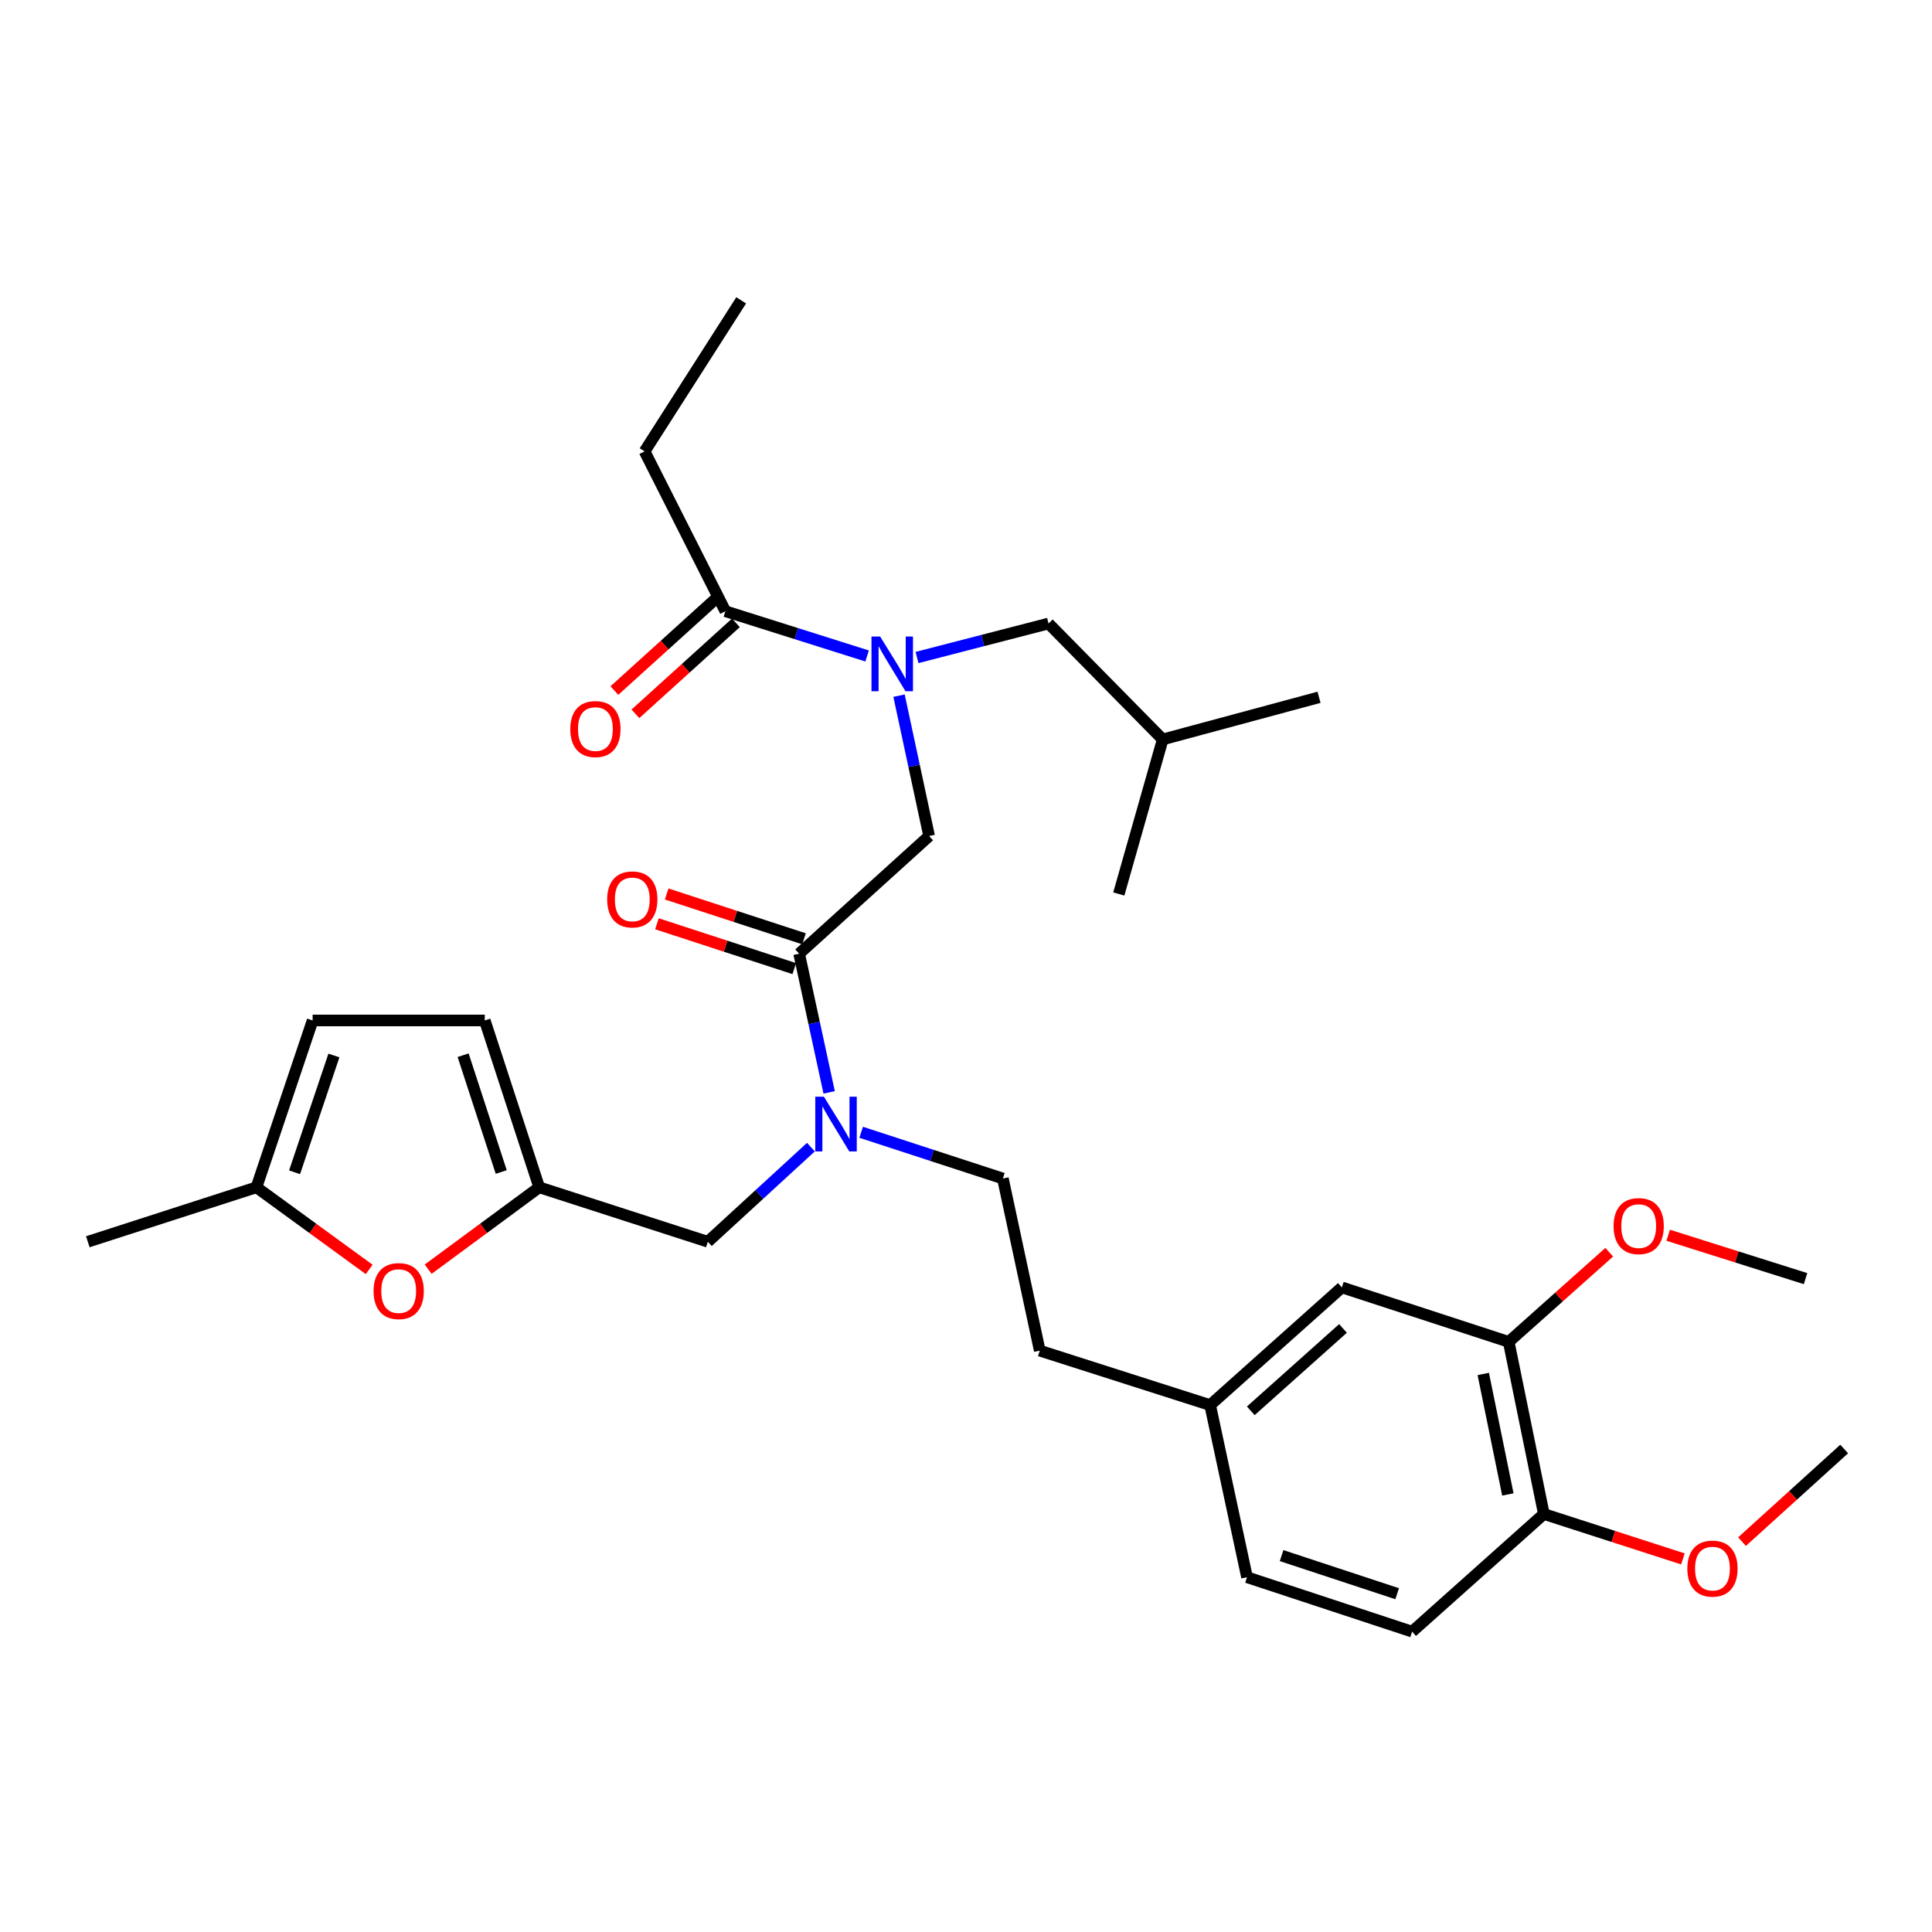 <?xml version='1.0' encoding='iso-8859-1'?>
<svg version='1.1' baseProfile='full'
              xmlns='http://www.w3.org/2000/svg'
                      xmlns:rdkit='http://www.rdkit.org/xml'
                      xmlns:xlink='http://www.w3.org/1999/xlink'
                  xml:space='preserve'
width='1000px' height='1000px' viewBox='0 0 1000 1000'>
<!-- END OF HEADER -->
<rect style='opacity:1.0;fill:#FFFFFF;stroke:none' width='1000' height='1000' x='0' y='0'> </rect>
<path class='bond-0' d='M 333.639,233.634 L 383.632,155.458' style='fill:none;fill-rule:evenodd;stroke:#000000;stroke-width:6px;stroke-linecap:butt;stroke-linejoin:miter;stroke-opacity:1' />
<path class='bond-1' d='M 333.639,233.634 L 375.454,316.364' style='fill:none;fill-rule:evenodd;stroke:#000000;stroke-width:6px;stroke-linecap:butt;stroke-linejoin:miter;stroke-opacity:1' />
<path class='bond-2' d='M 413.637,493.635 L 421.404,529.519' style='fill:none;fill-rule:evenodd;stroke:#000000;stroke-width:6px;stroke-linecap:butt;stroke-linejoin:miter;stroke-opacity:1' />
<path class='bond-2' d='M 421.404,529.519 L 429.17,565.404' style='fill:none;fill-rule:evenodd;stroke:#0000FF;stroke-width:6px;stroke-linecap:butt;stroke-linejoin:miter;stroke-opacity:1' />
<path class='bond-3' d='M 413.637,493.635 L 480.913,432.723' style='fill:none;fill-rule:evenodd;stroke:#000000;stroke-width:6px;stroke-linecap:butt;stroke-linejoin:miter;stroke-opacity:1' />
<path class='bond-4' d='M 416.154,485.921 L 380.608,474.321' style='fill:none;fill-rule:evenodd;stroke:#000000;stroke-width:6px;stroke-linecap:butt;stroke-linejoin:miter;stroke-opacity:1' />
<path class='bond-4' d='M 380.608,474.321 L 345.062,462.721' style='fill:none;fill-rule:evenodd;stroke:#FF0000;stroke-width:6px;stroke-linecap:butt;stroke-linejoin:miter;stroke-opacity:1' />
<path class='bond-4' d='M 411.119,501.349 L 375.573,489.749' style='fill:none;fill-rule:evenodd;stroke:#000000;stroke-width:6px;stroke-linecap:butt;stroke-linejoin:miter;stroke-opacity:1' />
<path class='bond-4' d='M 375.573,489.749 L 340.027,478.149' style='fill:none;fill-rule:evenodd;stroke:#FF0000;stroke-width:6px;stroke-linecap:butt;stroke-linejoin:miter;stroke-opacity:1' />
<path class='bond-5' d='M 480.913,432.723 L 473.127,396.399' style='fill:none;fill-rule:evenodd;stroke:#000000;stroke-width:6px;stroke-linecap:butt;stroke-linejoin:miter;stroke-opacity:1' />
<path class='bond-5' d='M 473.127,396.399 L 465.341,360.075' style='fill:none;fill-rule:evenodd;stroke:#0000FF;stroke-width:6px;stroke-linecap:butt;stroke-linejoin:miter;stroke-opacity:1' />
<path class='bond-6' d='M 448.813,339.531 L 412.134,327.947' style='fill:none;fill-rule:evenodd;stroke:#0000FF;stroke-width:6px;stroke-linecap:butt;stroke-linejoin:miter;stroke-opacity:1' />
<path class='bond-6' d='M 412.134,327.947 L 375.454,316.364' style='fill:none;fill-rule:evenodd;stroke:#000000;stroke-width:6px;stroke-linecap:butt;stroke-linejoin:miter;stroke-opacity:1' />
<path class='bond-7' d='M 474.647,340.322 L 508.687,331.526' style='fill:none;fill-rule:evenodd;stroke:#0000FF;stroke-width:6px;stroke-linecap:butt;stroke-linejoin:miter;stroke-opacity:1' />
<path class='bond-7' d='M 508.687,331.526 L 542.726,322.729' style='fill:none;fill-rule:evenodd;stroke:#000000;stroke-width:6px;stroke-linecap:butt;stroke-linejoin:miter;stroke-opacity:1' />
<path class='bond-8' d='M 370.008,310.349 L 344.004,333.893' style='fill:none;fill-rule:evenodd;stroke:#000000;stroke-width:6px;stroke-linecap:butt;stroke-linejoin:miter;stroke-opacity:1' />
<path class='bond-8' d='M 344.004,333.893 L 318.001,357.436' style='fill:none;fill-rule:evenodd;stroke:#FF0000;stroke-width:6px;stroke-linecap:butt;stroke-linejoin:miter;stroke-opacity:1' />
<path class='bond-8' d='M 380.9,322.379 L 354.897,345.923' style='fill:none;fill-rule:evenodd;stroke:#000000;stroke-width:6px;stroke-linecap:butt;stroke-linejoin:miter;stroke-opacity:1' />
<path class='bond-8' d='M 354.897,345.923 L 328.893,369.467' style='fill:none;fill-rule:evenodd;stroke:#FF0000;stroke-width:6px;stroke-linecap:butt;stroke-linejoin:miter;stroke-opacity:1' />
<path class='bond-9' d='M 542.726,322.729 L 601.817,382.73' style='fill:none;fill-rule:evenodd;stroke:#000000;stroke-width:6px;stroke-linecap:butt;stroke-linejoin:miter;stroke-opacity:1' />
<path class='bond-10' d='M 366.366,642.731 L 279.092,614.547' style='fill:none;fill-rule:evenodd;stroke:#000000;stroke-width:6px;stroke-linecap:butt;stroke-linejoin:miter;stroke-opacity:1' />
<path class='bond-11' d='M 366.366,642.731 L 393.049,618.238' style='fill:none;fill-rule:evenodd;stroke:#000000;stroke-width:6px;stroke-linecap:butt;stroke-linejoin:miter;stroke-opacity:1' />
<path class='bond-11' d='M 393.049,618.238 L 419.732,593.745' style='fill:none;fill-rule:evenodd;stroke:#0000FF;stroke-width:6px;stroke-linecap:butt;stroke-linejoin:miter;stroke-opacity:1' />
<path class='bond-12' d='M 445.735,586.065 L 482.411,598.034' style='fill:none;fill-rule:evenodd;stroke:#0000FF;stroke-width:6px;stroke-linecap:butt;stroke-linejoin:miter;stroke-opacity:1' />
<path class='bond-12' d='M 482.411,598.034 L 519.087,610.003' style='fill:none;fill-rule:evenodd;stroke:#000000;stroke-width:6px;stroke-linecap:butt;stroke-linejoin:miter;stroke-opacity:1' />
<path class='bond-13' d='M 601.817,382.73 L 579.087,462.728' style='fill:none;fill-rule:evenodd;stroke:#000000;stroke-width:6px;stroke-linecap:butt;stroke-linejoin:miter;stroke-opacity:1' />
<path class='bond-14' d='M 601.817,382.73 L 682.725,360.912' style='fill:none;fill-rule:evenodd;stroke:#000000;stroke-width:6px;stroke-linecap:butt;stroke-linejoin:miter;stroke-opacity:1' />
<path class='bond-15' d='M 191.084,657.054 L 161.906,635.801' style='fill:none;fill-rule:evenodd;stroke:#FF0000;stroke-width:6px;stroke-linecap:butt;stroke-linejoin:miter;stroke-opacity:1' />
<path class='bond-15' d='M 161.906,635.801 L 132.728,614.547' style='fill:none;fill-rule:evenodd;stroke:#000000;stroke-width:6px;stroke-linecap:butt;stroke-linejoin:miter;stroke-opacity:1' />
<path class='bond-16' d='M 221.62,656.93 L 250.356,635.738' style='fill:none;fill-rule:evenodd;stroke:#FF0000;stroke-width:6px;stroke-linecap:butt;stroke-linejoin:miter;stroke-opacity:1' />
<path class='bond-16' d='M 250.356,635.738 L 279.092,614.547' style='fill:none;fill-rule:evenodd;stroke:#000000;stroke-width:6px;stroke-linecap:butt;stroke-linejoin:miter;stroke-opacity:1' />
<path class='bond-17' d='M 132.728,614.547 L 161.814,528.184' style='fill:none;fill-rule:evenodd;stroke:#000000;stroke-width:6px;stroke-linecap:butt;stroke-linejoin:miter;stroke-opacity:1' />
<path class='bond-17' d='M 152.471,606.772 L 172.831,546.318' style='fill:none;fill-rule:evenodd;stroke:#000000;stroke-width:6px;stroke-linecap:butt;stroke-linejoin:miter;stroke-opacity:1' />
<path class='bond-18' d='M 132.728,614.547 L 45.455,642.731' style='fill:none;fill-rule:evenodd;stroke:#000000;stroke-width:6px;stroke-linecap:butt;stroke-linejoin:miter;stroke-opacity:1' />
<path class='bond-19' d='M 161.814,528.184 L 250.909,528.184' style='fill:none;fill-rule:evenodd;stroke:#000000;stroke-width:6px;stroke-linecap:butt;stroke-linejoin:miter;stroke-opacity:1' />
<path class='bond-20' d='M 250.909,528.184 L 279.092,614.547' style='fill:none;fill-rule:evenodd;stroke:#000000;stroke-width:6px;stroke-linecap:butt;stroke-linejoin:miter;stroke-opacity:1' />
<path class='bond-20' d='M 239.708,546.173 L 259.437,606.627' style='fill:none;fill-rule:evenodd;stroke:#000000;stroke-width:6px;stroke-linecap:butt;stroke-linejoin:miter;stroke-opacity:1' />
<path class='bond-21' d='M 780.908,694.545 L 799.093,783.64' style='fill:none;fill-rule:evenodd;stroke:#000000;stroke-width:6px;stroke-linecap:butt;stroke-linejoin:miter;stroke-opacity:1' />
<path class='bond-21' d='M 767.735,711.155 L 780.465,773.521' style='fill:none;fill-rule:evenodd;stroke:#000000;stroke-width:6px;stroke-linecap:butt;stroke-linejoin:miter;stroke-opacity:1' />
<path class='bond-22' d='M 780.908,694.545 L 694.545,666.361' style='fill:none;fill-rule:evenodd;stroke:#000000;stroke-width:6px;stroke-linecap:butt;stroke-linejoin:miter;stroke-opacity:1' />
<path class='bond-23' d='M 780.908,694.545 L 806.92,671.347' style='fill:none;fill-rule:evenodd;stroke:#000000;stroke-width:6px;stroke-linecap:butt;stroke-linejoin:miter;stroke-opacity:1' />
<path class='bond-23' d='M 806.92,671.347 L 832.931,648.148' style='fill:none;fill-rule:evenodd;stroke:#FF0000;stroke-width:6px;stroke-linecap:butt;stroke-linejoin:miter;stroke-opacity:1' />
<path class='bond-24' d='M 799.093,783.64 L 730.906,844.542' style='fill:none;fill-rule:evenodd;stroke:#000000;stroke-width:6px;stroke-linecap:butt;stroke-linejoin:miter;stroke-opacity:1' />
<path class='bond-25' d='M 799.093,783.64 L 835.084,795.263' style='fill:none;fill-rule:evenodd;stroke:#000000;stroke-width:6px;stroke-linecap:butt;stroke-linejoin:miter;stroke-opacity:1' />
<path class='bond-25' d='M 835.084,795.263 L 871.074,806.885' style='fill:none;fill-rule:evenodd;stroke:#FF0000;stroke-width:6px;stroke-linecap:butt;stroke-linejoin:miter;stroke-opacity:1' />
<path class='bond-26' d='M 694.545,666.361 L 626.367,727.273' style='fill:none;fill-rule:evenodd;stroke:#000000;stroke-width:6px;stroke-linecap:butt;stroke-linejoin:miter;stroke-opacity:1' />
<path class='bond-26' d='M 695.131,687.6 L 647.406,730.238' style='fill:none;fill-rule:evenodd;stroke:#000000;stroke-width:6px;stroke-linecap:butt;stroke-linejoin:miter;stroke-opacity:1' />
<path class='bond-27' d='M 730.906,844.542 L 645.453,816.368' style='fill:none;fill-rule:evenodd;stroke:#000000;stroke-width:6px;stroke-linecap:butt;stroke-linejoin:miter;stroke-opacity:1' />
<path class='bond-27' d='M 723.17,824.904 L 663.353,805.182' style='fill:none;fill-rule:evenodd;stroke:#000000;stroke-width:6px;stroke-linecap:butt;stroke-linejoin:miter;stroke-opacity:1' />
<path class='bond-28' d='M 626.367,727.273 L 645.453,816.368' style='fill:none;fill-rule:evenodd;stroke:#000000;stroke-width:6px;stroke-linecap:butt;stroke-linejoin:miter;stroke-opacity:1' />
<path class='bond-29' d='M 626.367,727.273 L 538.182,699.089' style='fill:none;fill-rule:evenodd;stroke:#000000;stroke-width:6px;stroke-linecap:butt;stroke-linejoin:miter;stroke-opacity:1' />
<path class='bond-30' d='M 863.449,639.365 L 898.999,650.591' style='fill:none;fill-rule:evenodd;stroke:#FF0000;stroke-width:6px;stroke-linecap:butt;stroke-linejoin:miter;stroke-opacity:1' />
<path class='bond-30' d='M 898.999,650.591 L 934.548,661.817' style='fill:none;fill-rule:evenodd;stroke:#000000;stroke-width:6px;stroke-linecap:butt;stroke-linejoin:miter;stroke-opacity:1' />
<path class='bond-31' d='M 901.668,797.949 L 928.107,773.976' style='fill:none;fill-rule:evenodd;stroke:#FF0000;stroke-width:6px;stroke-linecap:butt;stroke-linejoin:miter;stroke-opacity:1' />
<path class='bond-31' d='M 928.107,773.976 L 954.545,750.002' style='fill:none;fill-rule:evenodd;stroke:#000000;stroke-width:6px;stroke-linecap:butt;stroke-linejoin:miter;stroke-opacity:1' />
<path class='bond-32' d='M 519.087,610.003 L 538.182,699.089' style='fill:none;fill-rule:evenodd;stroke:#000000;stroke-width:6px;stroke-linecap:butt;stroke-linejoin:miter;stroke-opacity:1' />
<path  class='atom-3' d='M 314.273 465.531
Q 314.273 458.731, 317.633 454.931
Q 320.993 451.131, 327.273 451.131
Q 333.553 451.131, 336.913 454.931
Q 340.273 458.731, 340.273 465.531
Q 340.273 472.411, 336.873 476.331
Q 333.473 480.211, 327.273 480.211
Q 321.033 480.211, 317.633 476.331
Q 314.273 472.451, 314.273 465.531
M 327.273 477.011
Q 331.593 477.011, 333.913 474.131
Q 336.273 471.211, 336.273 465.531
Q 336.273 459.971, 333.913 457.171
Q 331.593 454.331, 327.273 454.331
Q 322.953 454.331, 320.593 457.131
Q 318.273 459.931, 318.273 465.531
Q 318.273 471.251, 320.593 474.131
Q 322.953 477.011, 327.273 477.011
' fill='#FF0000'/>
<path  class='atom-4' d='M 455.558 329.477
L 464.838 344.477
Q 465.758 345.957, 467.238 348.637
Q 468.718 351.317, 468.798 351.477
L 468.798 329.477
L 472.558 329.477
L 472.558 357.797
L 468.678 357.797
L 458.718 341.397
Q 457.558 339.477, 456.318 337.277
Q 455.118 335.077, 454.758 334.397
L 454.758 357.797
L 451.078 357.797
L 451.078 329.477
L 455.558 329.477
' fill='#0000FF'/>
<path  class='atom-6' d='M 295.178 377.356
Q 295.178 370.556, 298.538 366.756
Q 301.898 362.956, 308.178 362.956
Q 314.458 362.956, 317.818 366.756
Q 321.178 370.556, 321.178 377.356
Q 321.178 384.236, 317.778 388.156
Q 314.378 392.036, 308.178 392.036
Q 301.938 392.036, 298.538 388.156
Q 295.178 384.276, 295.178 377.356
M 308.178 388.836
Q 312.498 388.836, 314.818 385.956
Q 317.178 383.036, 317.178 377.356
Q 317.178 371.796, 314.818 368.996
Q 312.498 366.156, 308.178 366.156
Q 303.858 366.156, 301.498 368.956
Q 299.178 371.756, 299.178 377.356
Q 299.178 383.076, 301.498 385.956
Q 303.858 388.836, 308.178 388.836
' fill='#FF0000'/>
<path  class='atom-10' d='M 426.463 567.659
L 435.743 582.659
Q 436.663 584.139, 438.143 586.819
Q 439.623 589.499, 439.703 589.659
L 439.703 567.659
L 443.463 567.659
L 443.463 595.979
L 439.583 595.979
L 429.623 579.579
Q 428.463 577.659, 427.223 575.459
Q 426.023 573.259, 425.663 572.579
L 425.663 595.979
L 421.983 595.979
L 421.983 567.659
L 426.463 567.659
' fill='#0000FF'/>
<path  class='atom-13' d='M 193.361 668.263
Q 193.361 661.463, 196.721 657.663
Q 200.081 653.863, 206.361 653.863
Q 212.641 653.863, 216.001 657.663
Q 219.361 661.463, 219.361 668.263
Q 219.361 675.143, 215.961 679.063
Q 212.561 682.943, 206.361 682.943
Q 200.121 682.943, 196.721 679.063
Q 193.361 675.183, 193.361 668.263
M 206.361 679.743
Q 210.681 679.743, 213.001 676.863
Q 215.361 673.943, 215.361 668.263
Q 215.361 662.703, 213.001 659.903
Q 210.681 657.063, 206.361 657.063
Q 202.041 657.063, 199.681 659.863
Q 197.361 662.663, 197.361 668.263
Q 197.361 673.983, 199.681 676.863
Q 202.041 679.743, 206.361 679.743
' fill='#FF0000'/>
<path  class='atom-25' d='M 835.185 634.624
Q 835.185 627.824, 838.545 624.024
Q 841.905 620.224, 848.185 620.224
Q 854.465 620.224, 857.825 624.024
Q 861.185 627.824, 861.185 634.624
Q 861.185 641.504, 857.785 645.424
Q 854.385 649.304, 848.185 649.304
Q 841.945 649.304, 838.545 645.424
Q 835.185 641.544, 835.185 634.624
M 848.185 646.104
Q 852.505 646.104, 854.825 643.224
Q 857.185 640.304, 857.185 634.624
Q 857.185 629.064, 854.825 626.264
Q 852.505 623.424, 848.185 623.424
Q 843.865 623.424, 841.505 626.224
Q 839.185 629.024, 839.185 634.624
Q 839.185 640.344, 841.505 643.224
Q 843.865 646.104, 848.185 646.104
' fill='#FF0000'/>
<path  class='atom-26' d='M 873.367 811.904
Q 873.367 805.104, 876.727 801.304
Q 880.087 797.504, 886.367 797.504
Q 892.647 797.504, 896.007 801.304
Q 899.367 805.104, 899.367 811.904
Q 899.367 818.784, 895.967 822.704
Q 892.567 826.584, 886.367 826.584
Q 880.127 826.584, 876.727 822.704
Q 873.367 818.824, 873.367 811.904
M 886.367 823.384
Q 890.687 823.384, 893.007 820.504
Q 895.367 817.584, 895.367 811.904
Q 895.367 806.344, 893.007 803.544
Q 890.687 800.704, 886.367 800.704
Q 882.047 800.704, 879.687 803.504
Q 877.367 806.304, 877.367 811.904
Q 877.367 817.624, 879.687 820.504
Q 882.047 823.384, 886.367 823.384
' fill='#FF0000'/>
</svg>
